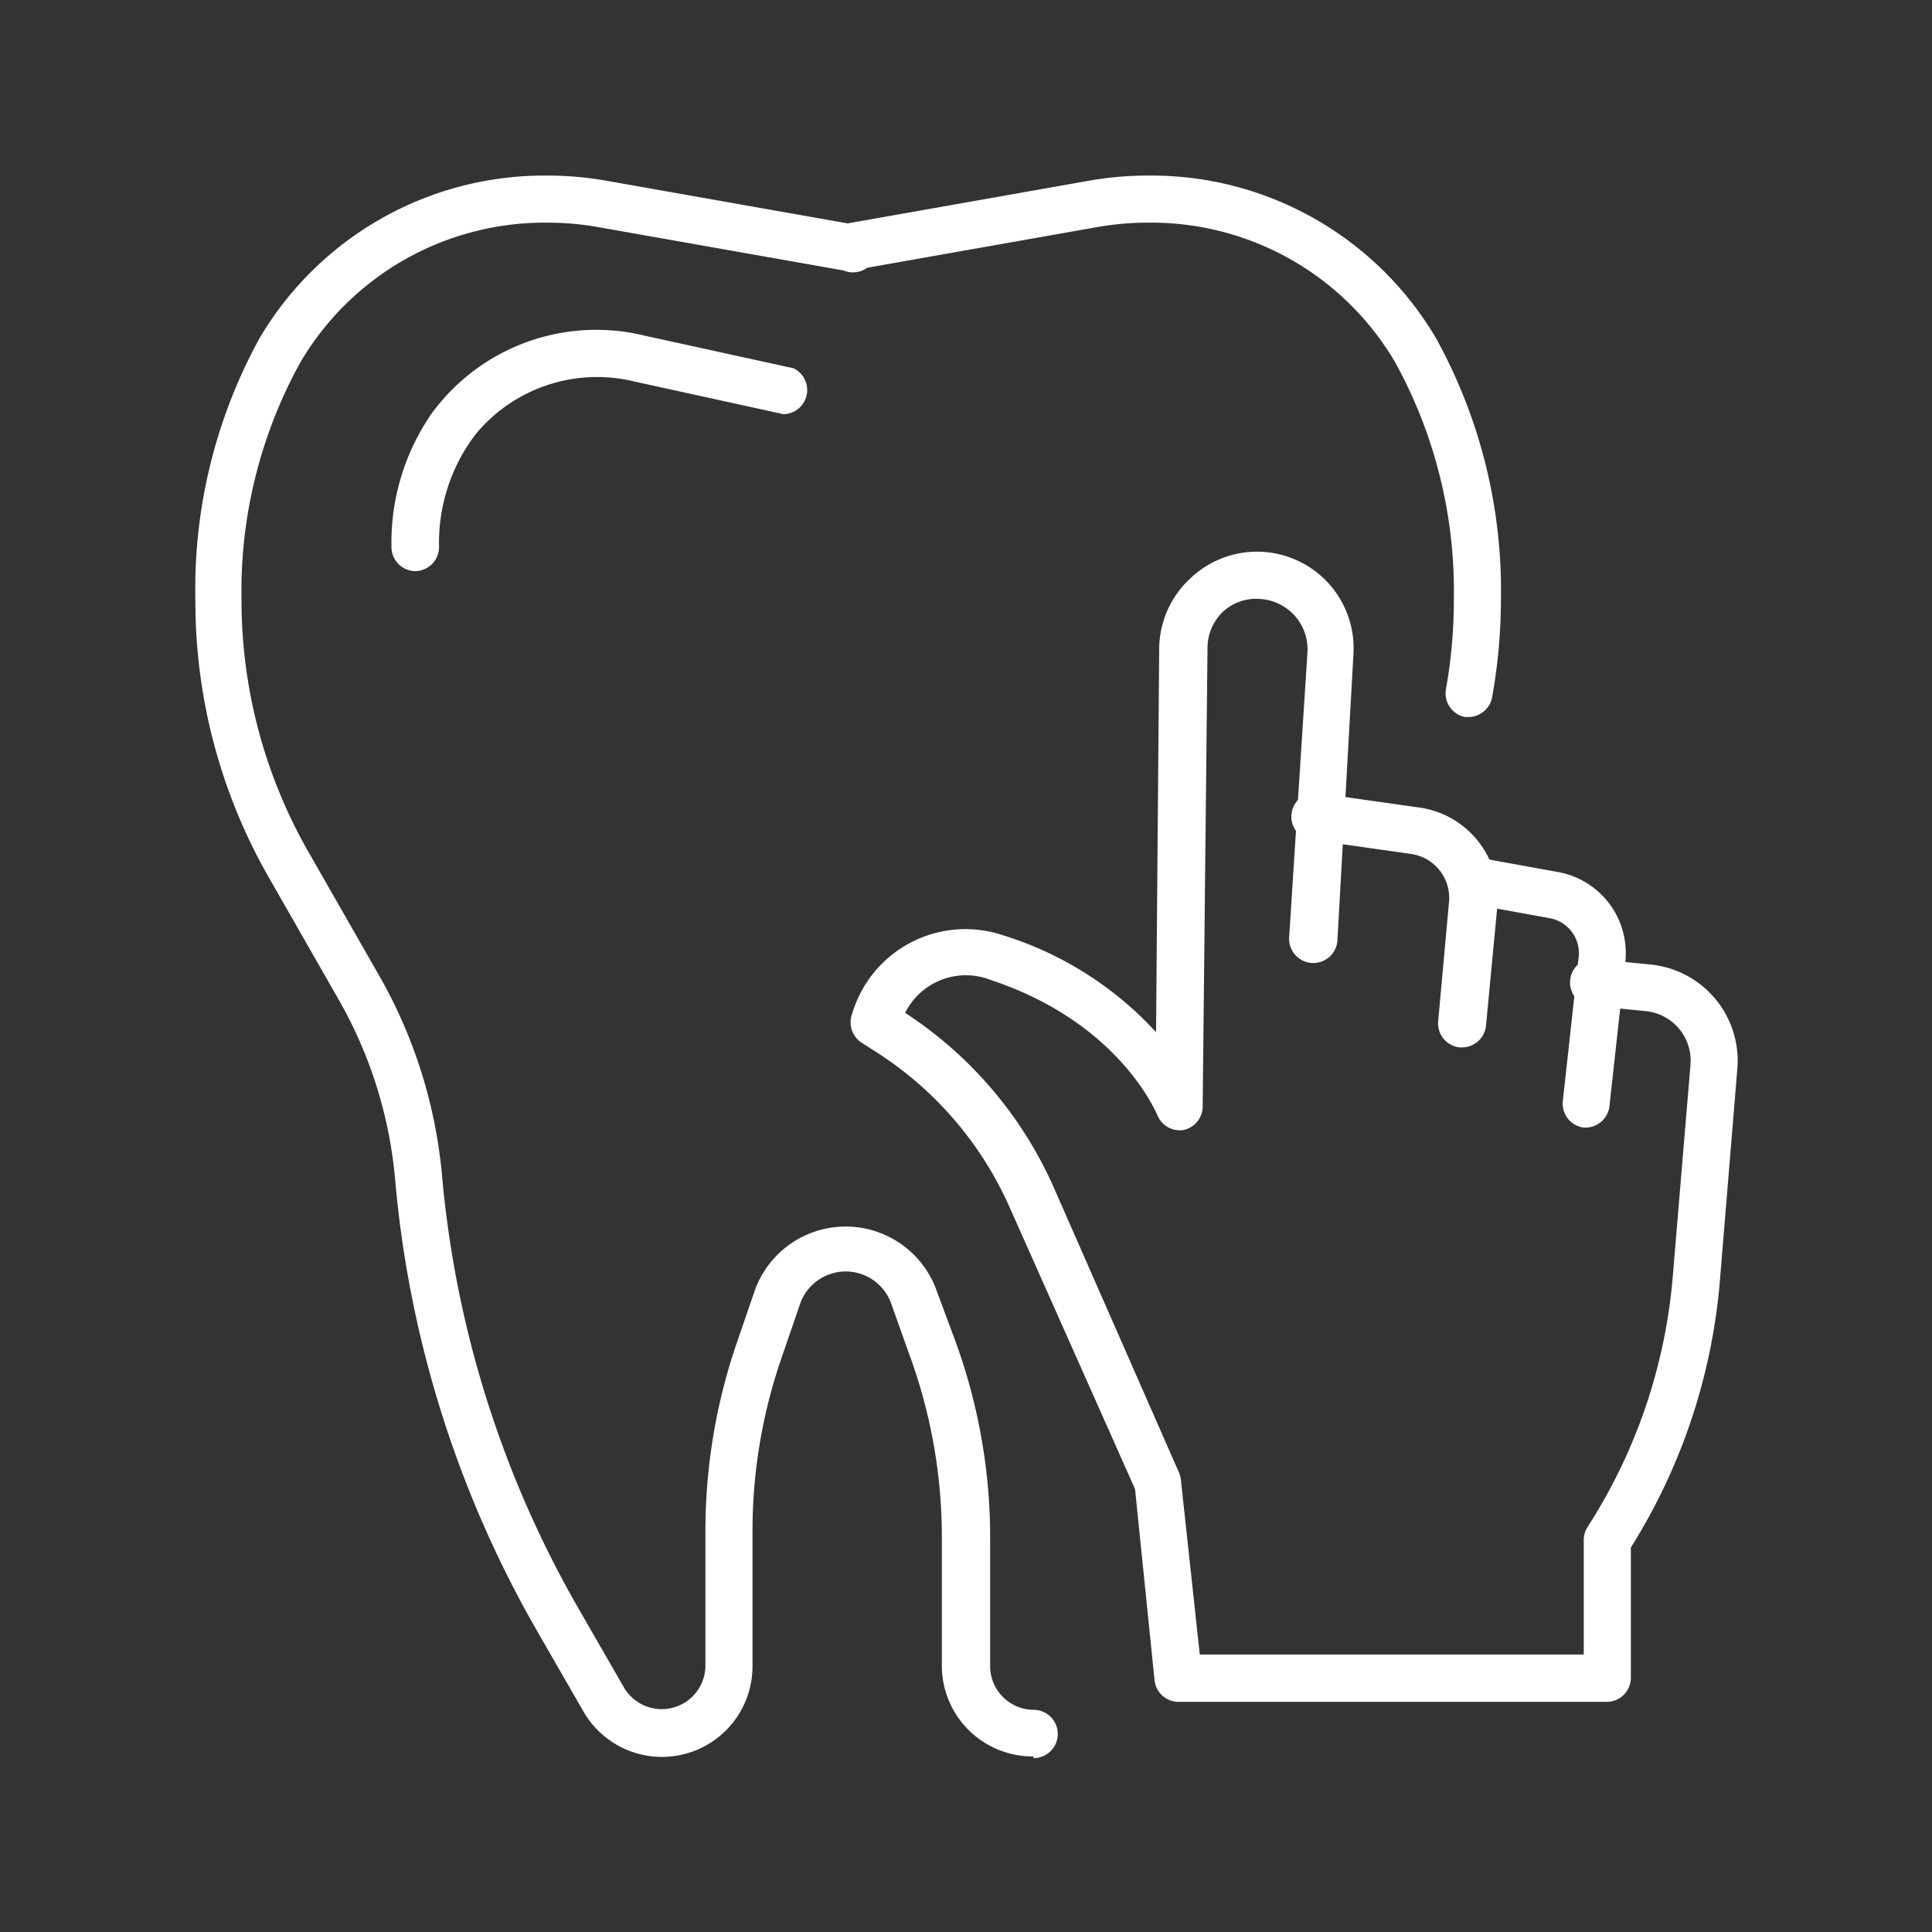 <svg id="Layer_1" data-name="Layer 1" xmlns="http://www.w3.org/2000/svg" viewBox="0 0 80 80"><rect x="0" y="0" width="80" height="80" fill="#333333" stroke="none"/><defs><style>.cls-1{fill:#fff;}</style></defs><title>icons</title><path class="cls-1" d="M42.79,72.73A3.76,3.76,0,0,1,39,69V63.65a21.91,21.91,0,0,0-1.36-7.6L36.91,54a2,2,0,0,0-3.8.05l-.77,2.24a21.93,21.93,0,0,0-1.18,7.09V69a3.75,3.75,0,0,1-7,1.87l-1.94-3.37a45.47,45.47,0,0,1-5.86-18.67A18.22,18.22,0,0,0,14,41.35l-2.91-5.09a23,23,0,0,1-3-11.41A21.57,21.57,0,0,1,10.75,14,13.69,13.69,0,0,1,22.66,7.27a14,14,0,0,1,2.43.21l10.18,1.8a1,1,0,1,1-.34,1.92L24.75,9.4a12,12,0,0,0-2.08-.18A11.73,11.73,0,0,0,12.44,15,19.6,19.6,0,0,0,10,24.85a21,21,0,0,0,2.78,10.44l2.91,5.09a20.34,20.34,0,0,1,2.61,8.26,43.74,43.74,0,0,0,5.6,17.87l1.94,3.37a1.81,1.81,0,0,0,3.37-.9V63.36a24,24,0,0,1,1.29-7.73l.77-2.24a4,4,0,0,1,7.46-.09l.77,2.07A23.68,23.68,0,0,1,41,63.65V69a1.81,1.81,0,0,0,1.8,1.8,1,1,0,1,1,0,2Z"/><path class="cls-1" d="M60.83,29.69h-.17a1,1,0,0,1-.79-1.13,20.86,20.86,0,0,0,.33-3.7A19.65,19.65,0,0,0,57.77,15,11.71,11.71,0,0,0,47.54,9.22a12,12,0,0,0-2.09.18L35.27,11.2a1,1,0,0,1-1.13-.79,1,1,0,0,1,.79-1.13l10.18-1.8a14,14,0,0,1,2.42-.21A13.68,13.68,0,0,1,59.46,14a21.6,21.6,0,0,1,2.69,10.84,22.82,22.82,0,0,1-.36,4A1,1,0,0,1,60.83,29.69Z"/><path class="cls-1" d="M17.21,23.65a1,1,0,0,1-1-1,9.39,9.39,0,0,1,1.7-5.58c.14-.18.28-.36.43-.53A8.44,8.44,0,0,1,26.7,13.9l6.16,1.35a1,1,0,0,1-.42,1.9L26.28,15.8a6.52,6.52,0,0,0-6.43,2,4.71,4.71,0,0,0-.33.42,7.41,7.41,0,0,0-1.34,4.43,1,1,0,0,1-1,1Z"/><path class="cls-1" d="M66.55,70.47H48.81a1,1,0,0,1-1-.87L47,61.66,41.81,50a14.68,14.68,0,0,0-5.47-6.4l-.67-.43A1,1,0,0,1,35.28,42a4.89,4.89,0,0,1,6.29-3.26,14.34,14.34,0,0,1,6.3,4L48,26.8a4,4,0,0,1,1.3-2.86,4,4,0,0,1,6.74,3.2l-.66,11.79a1,1,0,0,1-2-.11L54.14,27a2.09,2.09,0,0,0-2-2.2,2,2,0,0,0-1.52.55A2.08,2.08,0,0,0,50,26.84l-.2,19a1,1,0,0,1-.79.95,1,1,0,0,1-1.08-.6C47.84,46,46.3,42.32,41,40.57a2.81,2.81,0,0,0-3.52,1.37,16.69,16.69,0,0,1,6.15,7.22L48.83,61a1,1,0,0,1,.07.29l.78,7.22h15.9V63.76a1,1,0,0,1,.15-.52,22.62,22.62,0,0,0,3.54-10.43L70,44.08a2.06,2.06,0,0,0-1.84-2.21l-2-.2a1,1,0,1,1,.19-1.93l2,.2a4,4,0,0,1,3.59,4.3L71.22,53a24.59,24.59,0,0,1-3.69,11.08V69.5A1,1,0,0,1,66.55,70.47Z"/><path class="cls-1" d="M60.52,43.37h-.09a1,1,0,0,1-.88-1.06L60,37.36a1.84,1.84,0,0,0-1.57-2l-3.87-.55a1,1,0,1,1,.27-1.93l3.88.55A3.77,3.77,0,0,1,62,37.55l-.47,4.94A1,1,0,0,1,60.52,43.37Z"/><path class="cls-1" d="M65.68,46.69h-.11a1,1,0,0,1-.86-1.07l.66-6a1.47,1.47,0,0,0-1.2-1.6l-3.25-.59a1,1,0,0,1,.35-1.91l3.25.59a3.41,3.41,0,0,1,2.78,3.73l-.66,6A1,1,0,0,1,65.68,46.69Z"/></svg>